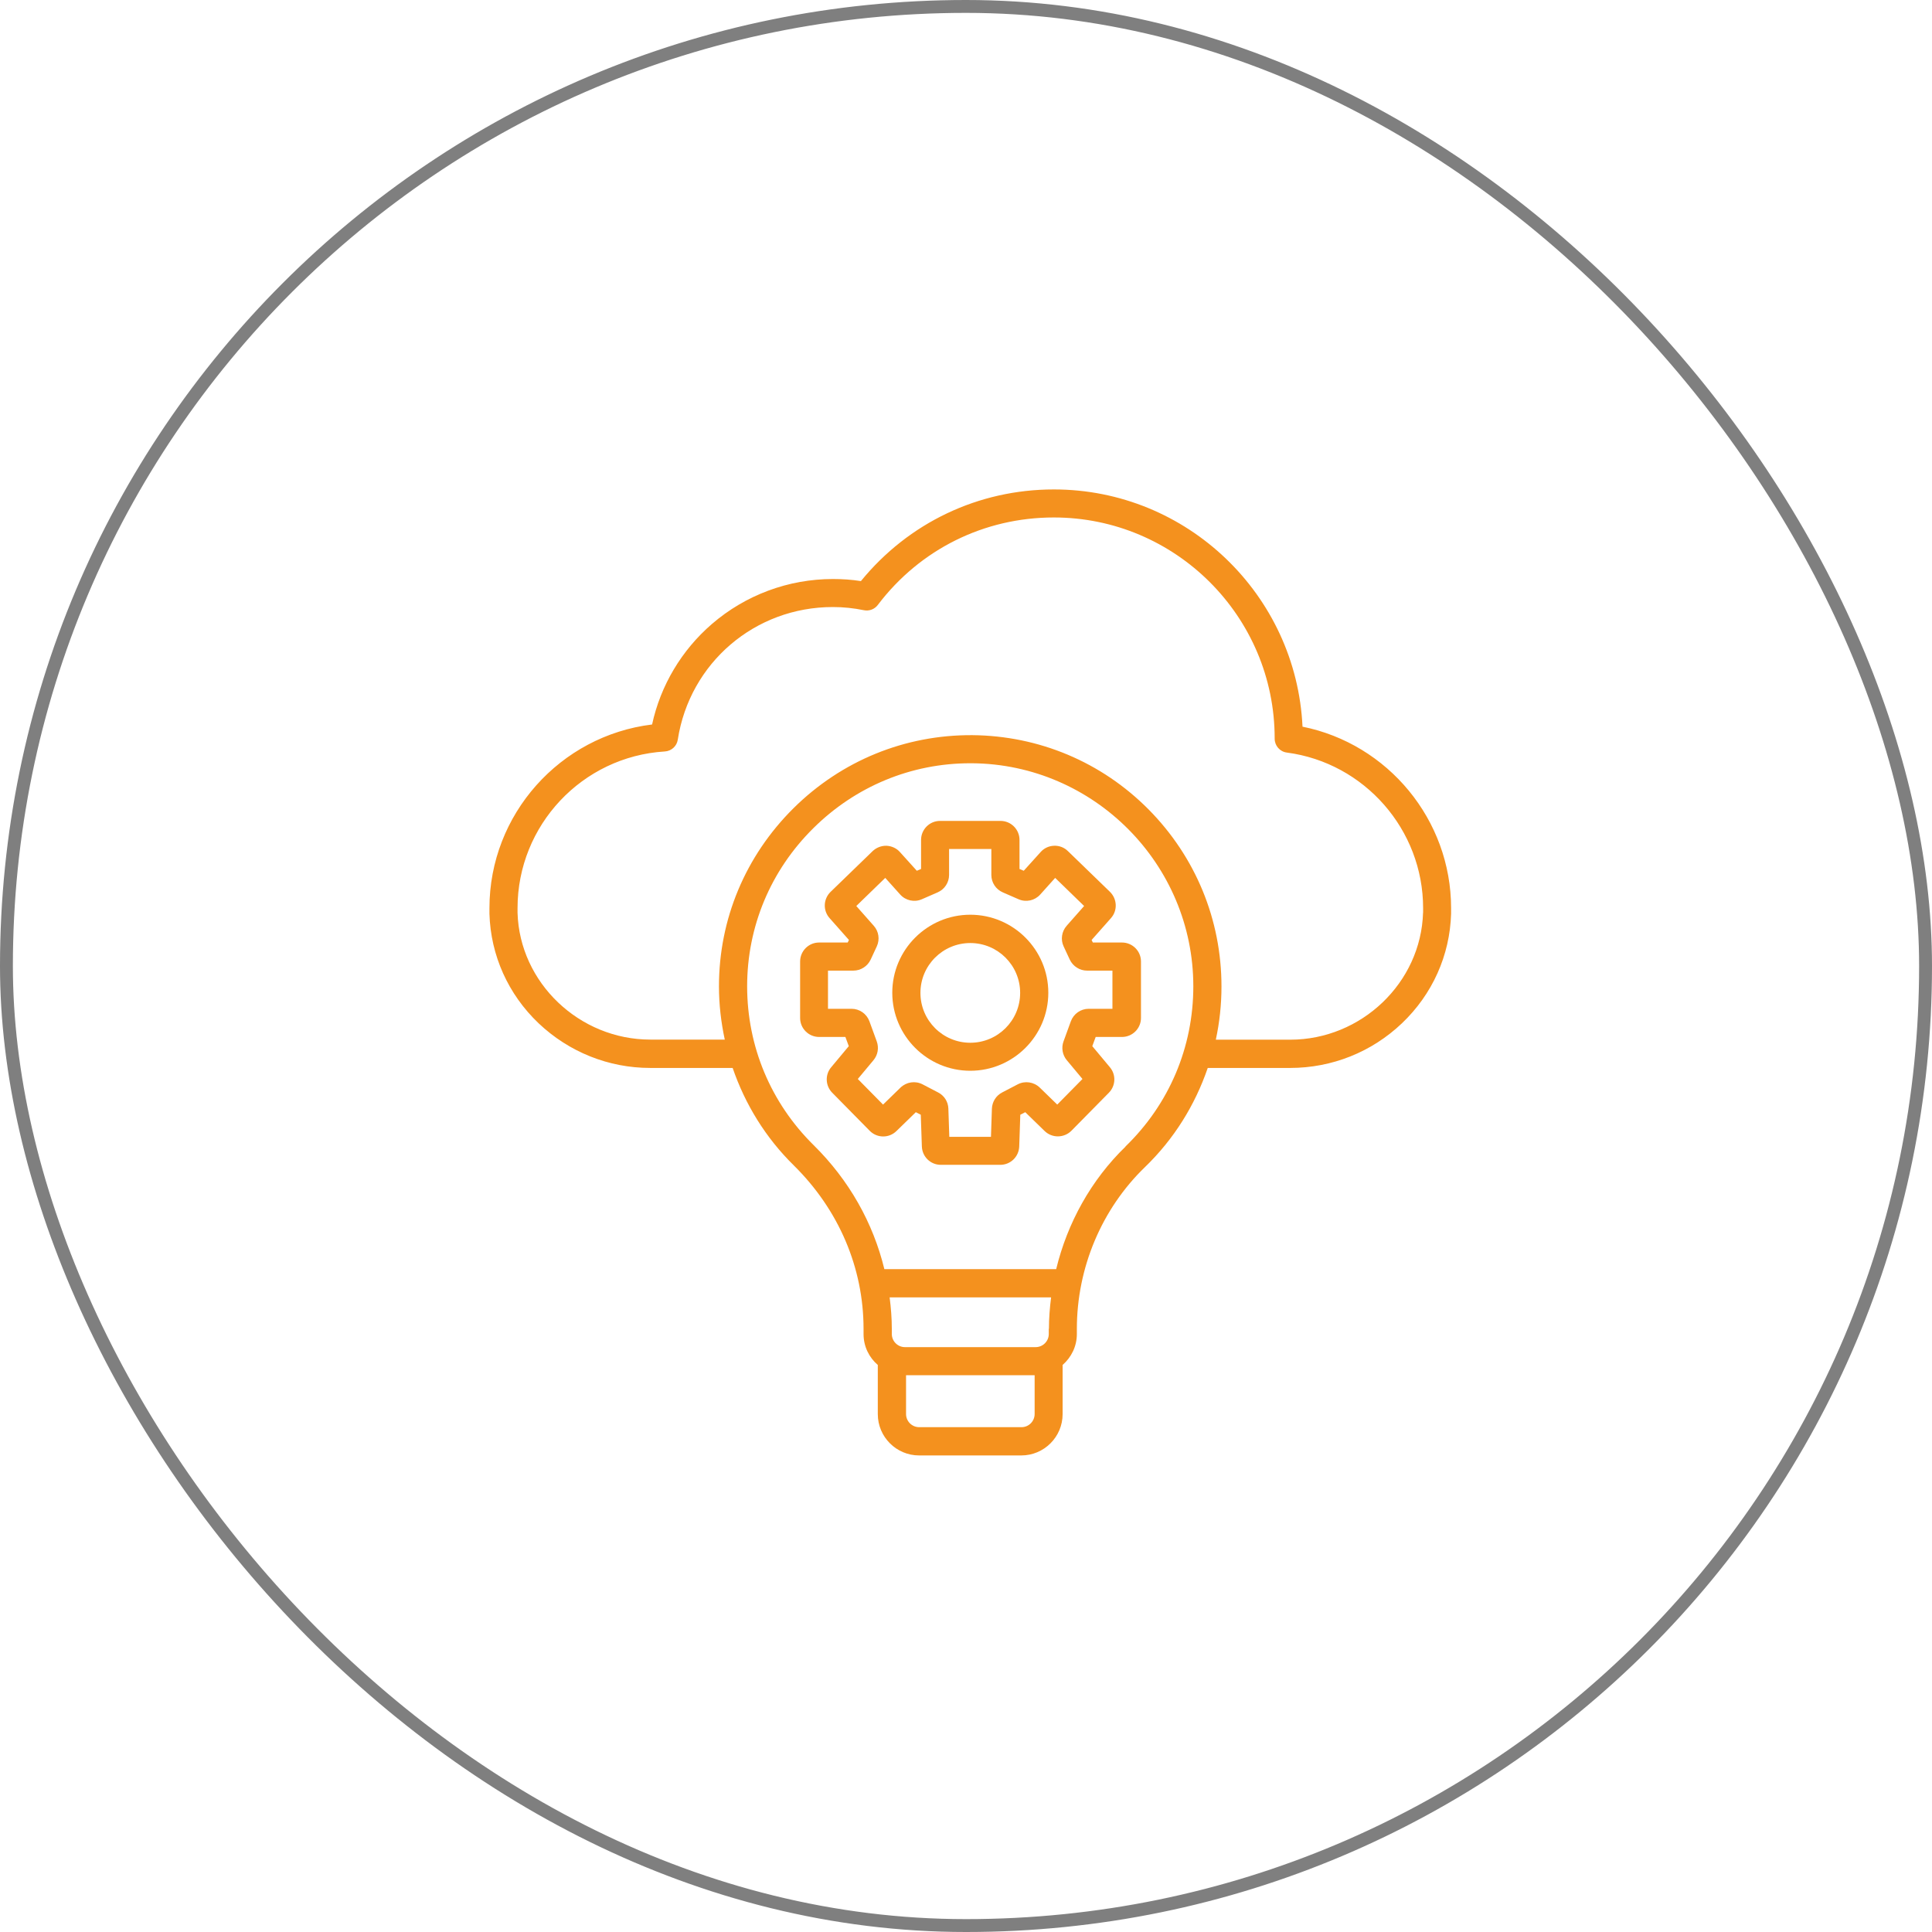 <svg width="150" height="150" viewBox="0 0 150 150" fill="none" xmlns="http://www.w3.org/2000/svg">
<rect x="0.5" y="0.5" width="149" height="149" rx="74.5" stroke="black" stroke-opacity="0.5"/>
<path d="M87.072 73.177H84.849L84.753 72.979L86.255 71.283C86.779 70.694 86.742 69.804 86.182 69.247L82.911 66.079C82.629 65.797 82.237 65.647 81.835 65.665C81.439 65.676 81.058 65.852 80.794 66.153L79.483 67.606L79.154 67.467V65.208C79.154 64.391 78.487 63.735 77.682 63.735H72.983C72.166 63.735 71.511 64.402 71.511 65.208V67.467L71.181 67.606L69.87 66.153C69.606 65.852 69.222 65.684 68.83 65.665C68.434 65.654 68.043 65.805 67.753 66.079L64.483 69.247C63.919 69.8 63.882 70.69 64.409 71.283L65.911 72.979L65.816 73.177H63.593C62.776 73.177 62.121 73.843 62.121 74.649V79.037C62.121 79.853 62.787 80.509 63.593 80.509H65.636L65.9 81.223L64.53 82.864C64.043 83.446 64.08 84.299 64.615 84.841L67.523 87.793C68.094 88.375 69.024 88.383 69.603 87.811L71.104 86.35L71.489 86.548L71.573 89.013C71.603 89.811 72.247 90.437 73.045 90.437H77.66C78.458 90.437 79.103 89.807 79.132 89.013L79.216 86.548L79.601 86.35L81.103 87.811C81.685 88.375 82.611 88.364 83.183 87.793L86.091 84.841C86.625 84.299 86.662 83.446 86.175 82.864L84.805 81.223L85.069 80.509H87.112C87.929 80.509 88.585 79.842 88.585 79.037V74.649C88.585 73.832 87.918 73.177 87.112 73.177H87.072ZM86.358 78.322H84.53C83.911 78.322 83.358 78.707 83.142 79.289L82.571 80.857C82.391 81.344 82.487 81.908 82.823 82.311L84.043 83.772L82.084 85.76L80.725 84.438C80.267 83.999 79.582 83.896 79.018 84.186L77.81 84.816C77.33 85.061 77.033 85.548 77.011 86.072L76.938 88.265H73.704L73.631 86.072C73.613 85.537 73.312 85.061 72.833 84.816L71.624 84.186C71.06 83.896 70.379 83.999 69.918 84.438L68.559 85.76L66.6 83.772L67.819 82.311C68.156 81.908 68.251 81.355 68.072 80.857L67.5 79.289C67.284 78.707 66.731 78.322 66.112 78.322H64.285V75.359H66.255C66.827 75.359 67.354 75.023 67.596 74.506L68.076 73.473C68.321 72.939 68.226 72.312 67.841 71.88L66.482 70.342L68.731 68.159L69.892 69.452C70.313 69.921 70.991 70.071 71.569 69.819L72.796 69.284C73.338 69.049 73.686 68.515 73.686 67.932V65.918H76.968V67.932C76.968 68.522 77.316 69.049 77.858 69.284L79.084 69.819C79.667 70.071 80.341 69.921 80.762 69.452L81.923 68.159L84.171 70.342L82.813 71.88C82.428 72.32 82.333 72.95 82.578 73.473L83.058 74.506C83.303 75.023 83.827 75.359 84.398 75.359H86.369V78.322H86.358Z" fill="#F4911E"/>
<path d="M75.333 71.019C71.997 71.019 69.276 73.737 69.276 77.077C69.276 80.413 71.993 83.134 75.333 83.134C78.67 83.134 81.391 80.417 81.391 77.077C81.391 73.741 78.674 71.019 75.333 71.019ZM75.333 80.959C73.195 80.959 71.462 79.224 71.462 77.088C71.462 74.95 73.198 73.217 75.333 73.217C77.472 73.217 79.204 74.953 79.204 77.088C79.204 79.227 77.469 80.959 75.333 80.959Z" fill="#F4911E"/>
<path d="M101.127 56.421C100.647 46.181 92.173 38 81.823 38C75.952 38 70.536 40.589 66.841 45.116C66.127 45.002 65.398 44.955 64.666 44.955C61.216 44.955 57.887 46.193 55.279 48.441C52.917 50.477 51.283 53.224 50.628 56.249C43.483 57.121 38 63.226 38 70.51V70.942C38.095 74.176 39.454 77.198 41.816 79.446C44.171 81.677 47.244 82.915 50.488 82.915H56.883C57.85 85.738 59.443 88.335 61.636 90.488C65.123 93.931 67.046 98.428 67.046 103.174V103.577C67.046 104.544 67.478 105.397 68.152 105.976V109.792C68.152 111.564 69.595 113 71.36 113H79.292C81.065 113 82.501 111.557 82.501 109.792V105.976C83.174 105.386 83.607 104.533 83.607 103.577V103.174C83.607 98.439 85.529 93.865 88.895 90.613C91.155 88.43 92.784 85.793 93.769 82.915H100.164C103.409 82.915 106.492 81.688 108.847 79.447C111.209 77.198 112.568 74.176 112.663 70.943V70.51C112.663 63.647 107.759 57.751 101.123 56.418L101.127 56.421ZM81.427 103.166V103.569C81.427 104.133 80.97 104.591 80.406 104.591H70.261C69.697 104.591 69.24 104.133 69.24 103.569V103.166C69.24 102.342 69.174 101.536 69.071 100.727H81.607C81.505 101.533 81.439 102.349 81.439 103.166H81.427ZM79.3 110.806H71.367C70.803 110.806 70.345 110.348 70.345 109.784V106.774H80.329V109.784C80.329 110.348 79.871 110.806 79.307 110.806H79.3ZM87.382 89.026C84.72 91.605 82.874 94.934 82.002 98.534H68.661C67.79 94.952 65.933 91.634 63.175 88.913C59.846 85.632 58.008 81.251 58.008 76.575C58.008 71.942 59.828 67.584 63.146 64.302C66.427 61.05 70.749 59.259 75.334 59.259H75.466C84.943 59.333 92.649 67.097 92.649 76.575C92.649 81.31 90.774 85.727 87.379 89.016L87.382 89.026ZM110.485 70.865C110.323 76.293 105.702 80.721 100.171 80.721H94.396C94.685 79.38 94.835 78.003 94.835 76.586C94.835 71.4 92.821 66.526 89.174 62.842C85.526 59.164 80.662 57.121 75.483 57.077C70.261 57.048 65.339 59.055 61.607 62.75C57.875 66.453 55.82 71.356 55.82 76.579C55.82 77.985 55.981 79.362 56.271 80.714H50.495C44.973 80.714 40.343 76.297 40.182 70.869V70.503C40.182 64.079 45.2 58.736 51.612 58.344C52.128 58.315 52.55 57.93 52.623 57.425C53.549 51.463 58.614 47.13 64.661 47.13C65.478 47.13 66.283 47.215 67.071 47.376C67.484 47.46 67.906 47.303 68.158 46.962C71.429 42.648 76.409 40.176 81.818 40.176C91.267 40.176 98.965 47.863 98.965 57.323V57.352C98.965 57.894 99.368 58.363 99.914 58.429C105.942 59.227 110.49 64.42 110.49 70.503V70.87L110.485 70.865Z" fill="#F4911E"/>
</svg>

